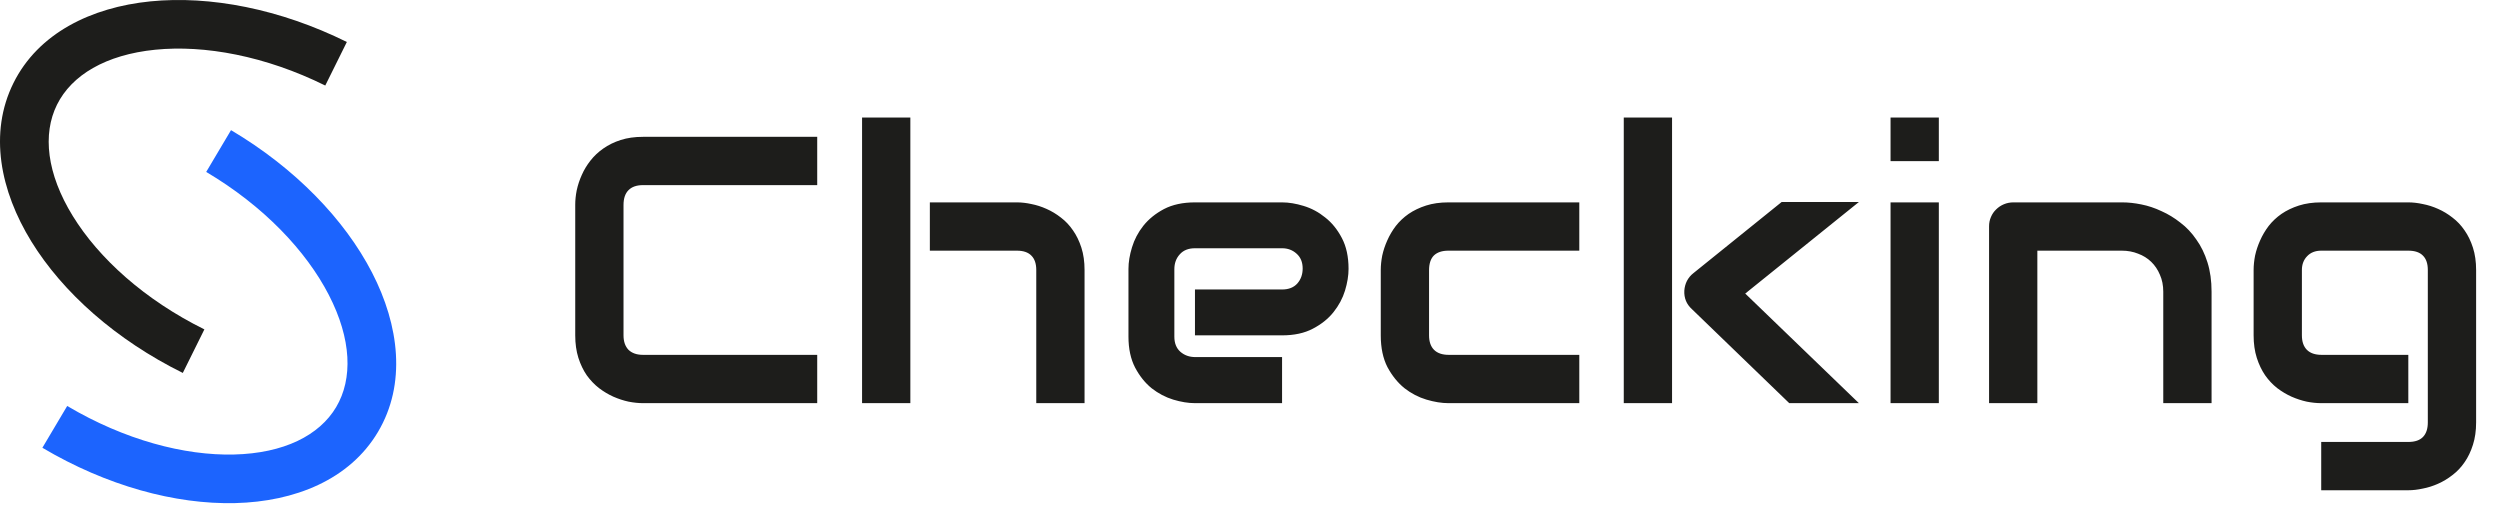 <svg width="150" height="31" viewBox="0 0 150 31" fill="none" xmlns="http://www.w3.org/2000/svg">
<path d="M49.033 24.189H38.581C38.313 24.189 38.024 24.159 37.712 24.099C37.407 24.033 37.103 23.932 36.798 23.799C36.501 23.665 36.215 23.494 35.94 23.286C35.665 23.071 35.42 22.814 35.205 22.517C34.996 22.213 34.829 21.863 34.703 21.47C34.577 21.069 34.514 20.619 34.514 20.121V12.277C34.514 12.009 34.543 11.723 34.603 11.419C34.67 11.107 34.77 10.802 34.904 10.505C35.037 10.2 35.212 9.911 35.427 9.636C35.643 9.361 35.899 9.12 36.196 8.912C36.501 8.696 36.85 8.525 37.244 8.399C37.637 8.273 38.083 8.21 38.581 8.21H49.033V11.107H38.581C38.202 11.107 37.912 11.207 37.712 11.408C37.511 11.608 37.411 11.905 37.411 12.299V20.121C37.411 20.493 37.511 20.782 37.712 20.991C37.92 21.191 38.209 21.291 38.581 21.291H49.033V24.189ZM65.073 24.189H62.176V16.199C62.176 15.82 62.079 15.534 61.886 15.341C61.693 15.14 61.403 15.04 61.017 15.04H55.791V12.143H61.017C61.292 12.143 61.582 12.176 61.886 12.243C62.191 12.303 62.492 12.399 62.789 12.533C63.093 12.667 63.383 12.841 63.658 13.057C63.933 13.265 64.174 13.521 64.382 13.826C64.59 14.123 64.757 14.468 64.884 14.862C65.01 15.256 65.073 15.701 65.073 16.199V24.189ZM54.621 24.189H51.724V7.051H54.621V24.189ZM80.913 16.132C80.913 16.533 80.842 16.968 80.701 17.436C80.56 17.896 80.33 18.327 80.01 18.729C79.698 19.122 79.286 19.453 78.773 19.72C78.268 19.988 77.652 20.121 76.924 20.121H71.698V17.369H76.924C77.317 17.369 77.622 17.25 77.837 17.012C78.053 16.767 78.16 16.466 78.16 16.11C78.16 15.731 78.038 15.434 77.793 15.219C77.555 15.003 77.265 14.895 76.924 14.895H71.698C71.304 14.895 70.999 15.018 70.784 15.263C70.568 15.501 70.461 15.798 70.461 16.154V20.199C70.461 20.586 70.579 20.887 70.817 21.102C71.062 21.317 71.363 21.425 71.72 21.425H76.924V24.189H71.698C71.296 24.189 70.862 24.118 70.394 23.977C69.933 23.836 69.502 23.609 69.101 23.297C68.707 22.978 68.377 22.565 68.109 22.06C67.842 21.548 67.708 20.927 67.708 20.199V16.132C67.708 15.731 67.779 15.3 67.92 14.84C68.061 14.372 68.288 13.941 68.6 13.547C68.919 13.146 69.332 12.812 69.837 12.544C70.349 12.277 70.969 12.143 71.698 12.143H76.924C77.325 12.143 77.756 12.214 78.216 12.355C78.684 12.496 79.115 12.726 79.509 13.046C79.91 13.358 80.244 13.77 80.512 14.282C80.779 14.788 80.913 15.404 80.913 16.132ZM94.758 24.189H86.902C86.501 24.189 86.062 24.118 85.587 23.977C85.112 23.836 84.67 23.605 84.261 23.286C83.86 22.959 83.522 22.539 83.247 22.027C82.98 21.507 82.846 20.872 82.846 20.121V16.199C82.846 15.924 82.876 15.634 82.935 15.33C83.002 15.025 83.102 14.725 83.236 14.427C83.37 14.123 83.54 13.833 83.749 13.558C83.964 13.283 84.22 13.042 84.517 12.834C84.822 12.626 85.171 12.459 85.565 12.332C85.959 12.206 86.404 12.143 86.902 12.143H94.758V15.04H86.902C86.523 15.04 86.233 15.137 86.033 15.33C85.84 15.523 85.743 15.82 85.743 16.221V20.121C85.743 20.5 85.843 20.79 86.044 20.991C86.245 21.191 86.538 21.291 86.924 21.291H94.758V24.189ZM111.533 24.189H107.355L101.516 18.55C101.189 18.253 101.037 17.882 101.059 17.436C101.074 17.228 101.126 17.035 101.215 16.857C101.312 16.671 101.442 16.515 101.605 16.389L106.898 12.121H111.533L104.714 17.614L111.533 24.189ZM100.323 24.189H97.426V7.051H100.323V24.189ZM116.33 9.669H113.433V7.051H116.33V9.669ZM116.33 24.189H113.433V12.143H116.33V24.189ZM132.694 24.189H129.796V17.503C129.796 17.124 129.729 16.786 129.596 16.489C129.469 16.184 129.295 15.924 129.072 15.709C128.849 15.493 128.585 15.33 128.281 15.219C127.984 15.1 127.661 15.04 127.311 15.04H122.241V24.189H119.344V13.58C119.344 13.38 119.381 13.194 119.456 13.023C119.53 12.845 119.634 12.693 119.768 12.566C119.901 12.433 120.057 12.329 120.236 12.254C120.414 12.18 120.603 12.143 120.804 12.143H127.334C127.698 12.143 128.08 12.184 128.481 12.266C128.89 12.347 129.291 12.481 129.685 12.667C130.086 12.845 130.465 13.075 130.822 13.358C131.186 13.632 131.505 13.97 131.78 14.372C132.062 14.765 132.285 15.222 132.448 15.742C132.612 16.262 132.694 16.849 132.694 17.503V24.189ZM148.567 25.348C148.567 25.845 148.503 26.291 148.377 26.685C148.251 27.086 148.084 27.435 147.876 27.732C147.668 28.037 147.426 28.293 147.151 28.501C146.877 28.716 146.587 28.891 146.282 29.025C145.985 29.158 145.681 29.255 145.369 29.314C145.064 29.381 144.774 29.415 144.499 29.415H139.273V26.517H144.499C144.893 26.517 145.187 26.417 145.38 26.217C145.573 26.016 145.669 25.726 145.669 25.348V16.199C145.669 15.82 145.573 15.534 145.38 15.341C145.187 15.14 144.893 15.04 144.499 15.04H139.273C138.917 15.04 138.634 15.152 138.426 15.374C138.218 15.59 138.114 15.865 138.114 16.199V20.121C138.114 20.5 138.215 20.79 138.415 20.991C138.616 21.191 138.909 21.291 139.296 21.291H144.499V24.189H139.273C138.998 24.189 138.709 24.159 138.404 24.099C138.1 24.033 137.795 23.932 137.49 23.799C137.193 23.665 136.907 23.494 136.632 23.286C136.358 23.071 136.116 22.814 135.908 22.517C135.7 22.213 135.533 21.863 135.407 21.47C135.28 21.069 135.217 20.619 135.217 20.121V16.199C135.217 15.924 135.247 15.634 135.306 15.33C135.373 15.025 135.474 14.725 135.607 14.427C135.741 14.123 135.912 13.833 136.12 13.558C136.335 13.283 136.592 13.042 136.889 12.834C137.193 12.626 137.542 12.459 137.936 12.332C138.33 12.206 138.776 12.143 139.273 12.143H144.499C144.774 12.143 145.064 12.176 145.369 12.243C145.681 12.303 145.985 12.399 146.282 12.533C146.587 12.667 146.877 12.841 147.151 13.057C147.426 13.265 147.668 13.521 147.876 13.826C148.084 14.123 148.251 14.468 148.377 14.862C148.503 15.256 148.567 15.701 148.567 16.199V25.348Z" fill="#1D1D1B"/>
<path fill-rule="evenodd" clip-rule="evenodd" d="M4.369 12.963C5.924 15.488 8.665 17.984 12.263 19.763L10.968 22.376C6.957 20.392 3.767 17.551 1.882 14.49C0.01 11.449 -0.679 7.98 0.805 4.987C2.288 1.995 5.468 0.439 9.024 0.082C12.604 -0.276 16.8 0.535 20.811 2.519L19.516 5.132C15.918 3.352 12.269 2.687 9.316 2.983C6.339 3.282 4.298 4.511 3.42 6.281C2.543 8.051 2.801 10.417 4.369 12.963Z" fill="#1D1D1B"/>
<path fill-rule="evenodd" clip-rule="evenodd" d="M14.041 27.271C11.073 27.343 7.485 26.404 4.032 24.358L2.543 26.866C6.392 29.147 10.515 30.273 14.111 30.186C17.684 30.099 20.974 28.787 22.679 25.915C24.385 23.044 23.961 19.532 22.324 16.358C20.677 13.164 17.711 10.09 13.861 7.809L12.372 10.316C15.825 12.362 18.37 15.058 19.729 17.694C21.099 20.35 21.177 22.73 20.169 24.428C19.16 26.126 17.032 27.198 14.041 27.271Z" fill="#1C64FE"/>
</svg>
